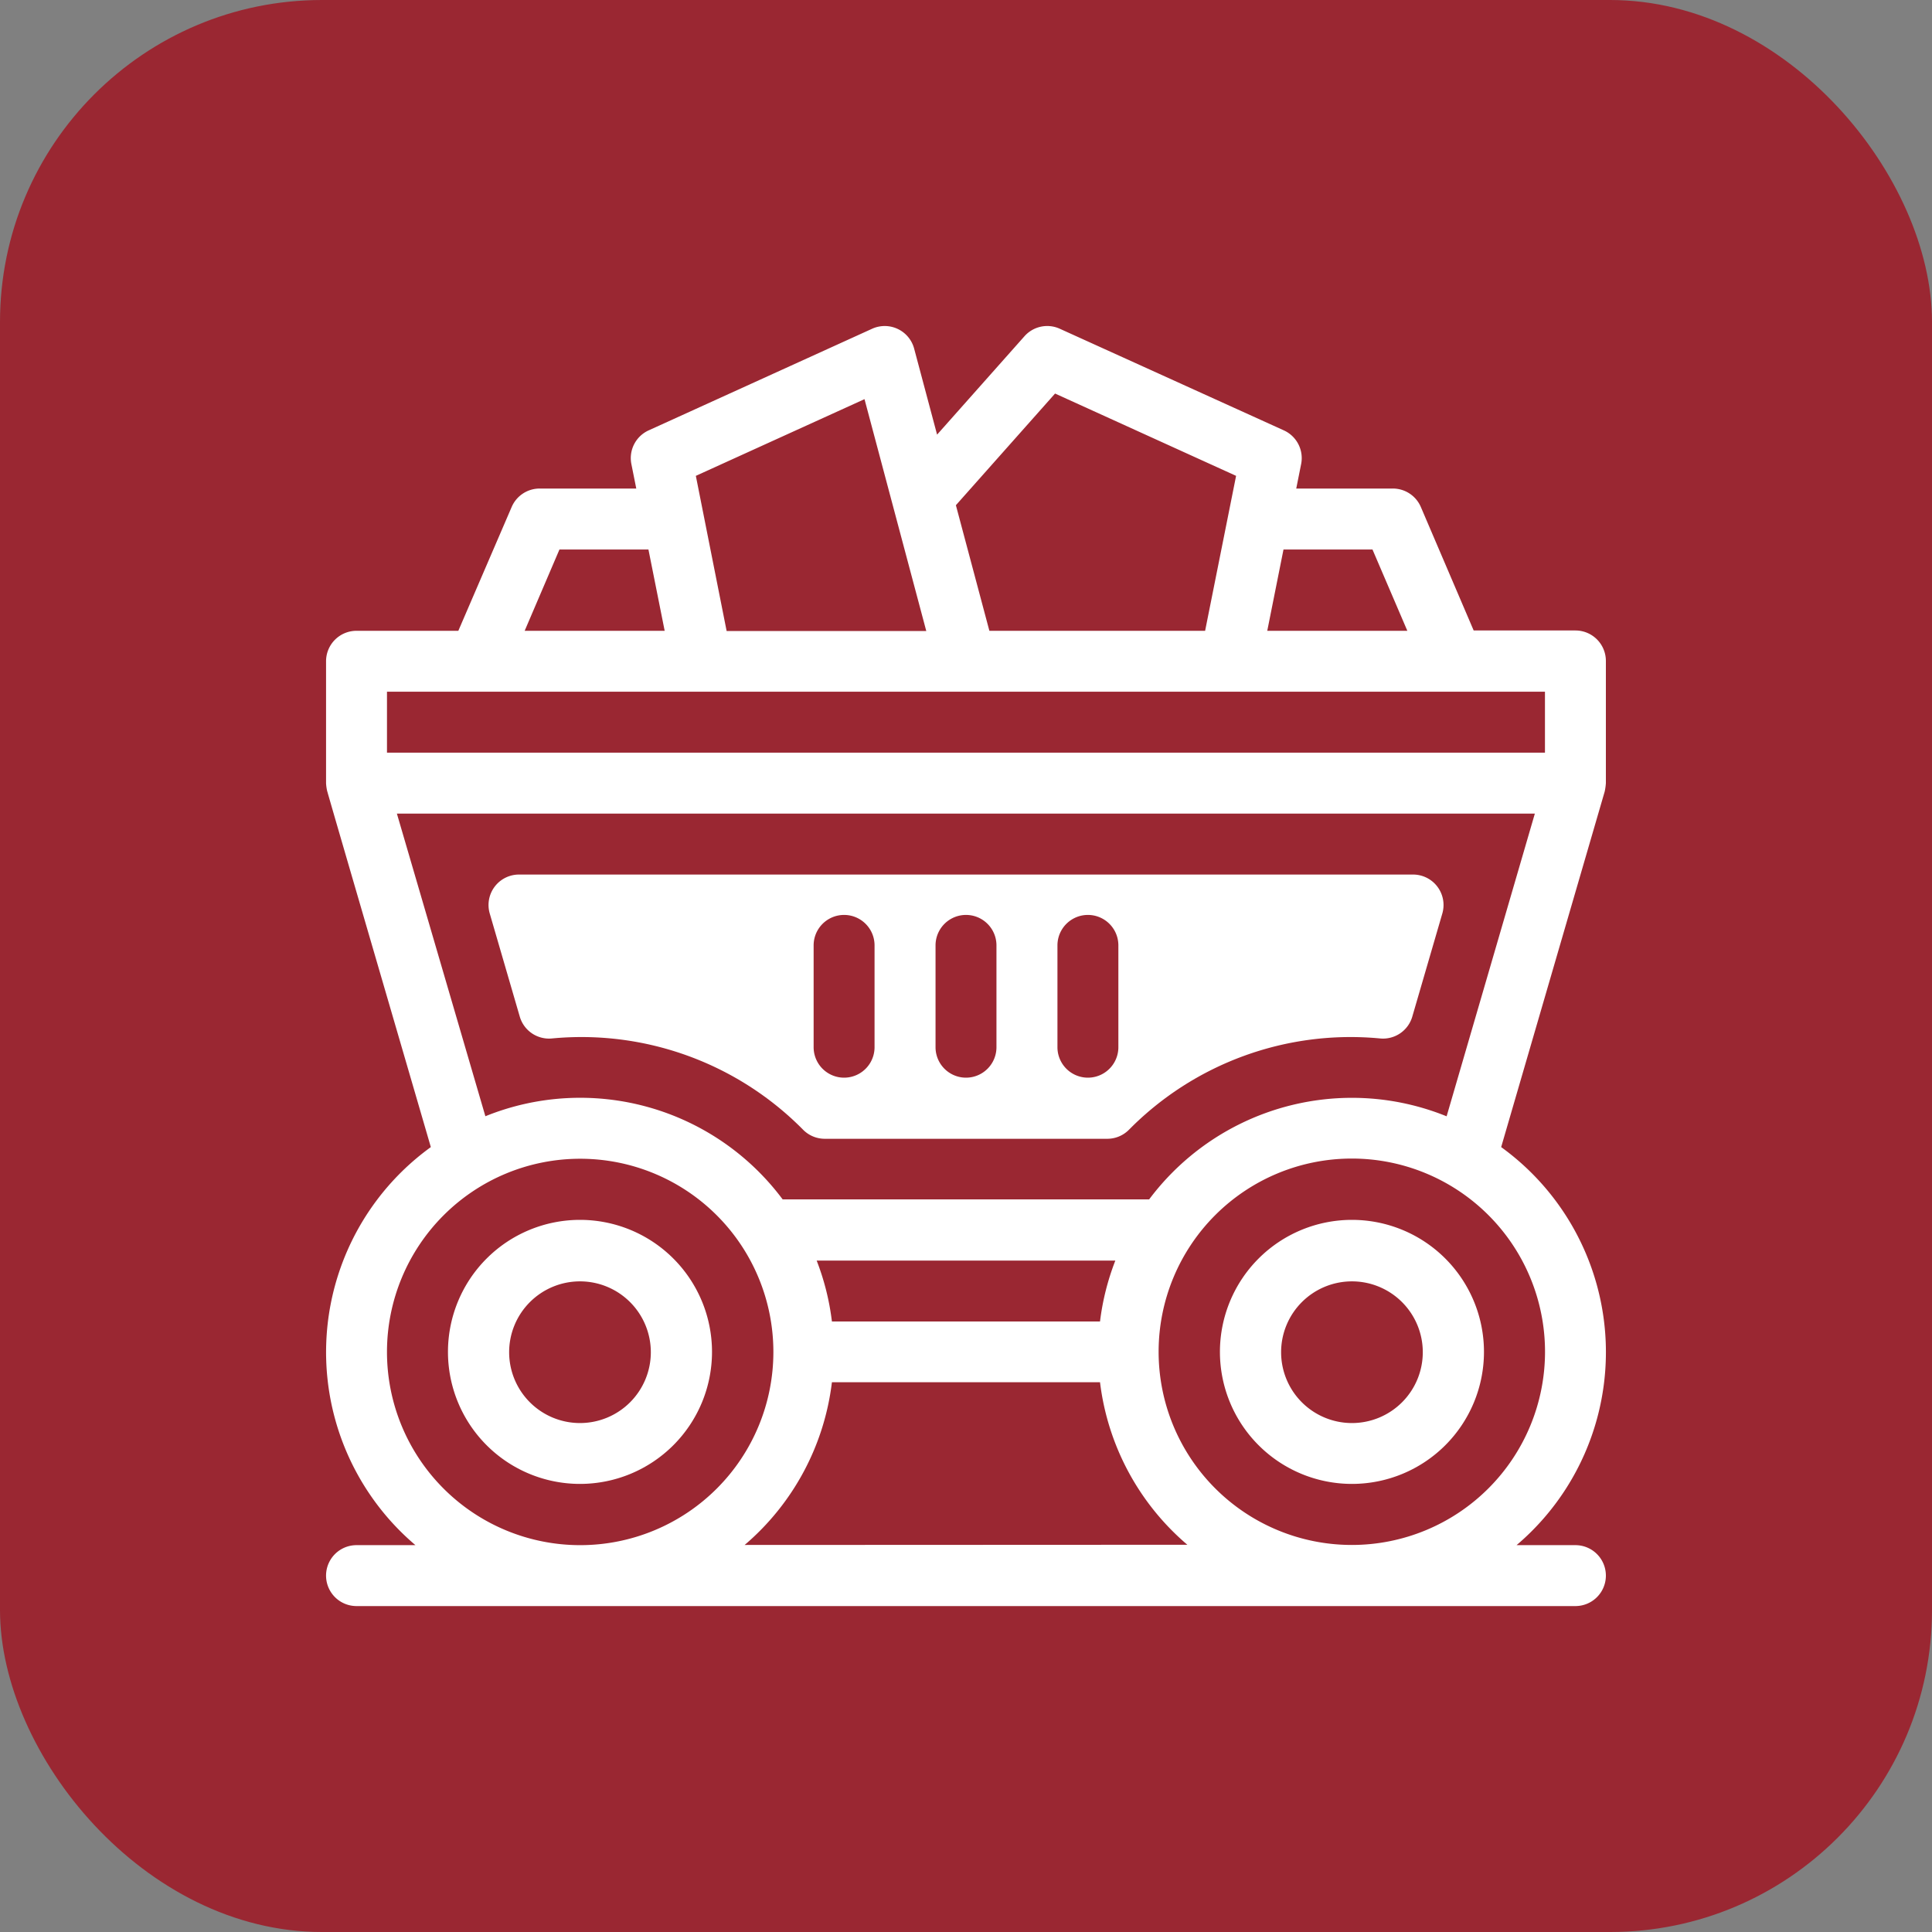 <svg xmlns="http://www.w3.org/2000/svg" width="30" height="30" viewBox="0 0 30 30">
  <rect x="0" y="0" width="30" height="30" fill="#808080" stroke="none"/>
  <g id="Group_10539" data-name="Group 10539" transform="translate(-20 -169)">
    <rect id="Rectangle_2505" data-name="Rectangle 2505" width="30" height="30" rx="5" transform="translate(20 169)" fill="#9a2732"/>
    <g id="Expanded" transform="translate(24.563 173.563)">
      <path id="Path_861" data-name="Path 861" d="M22.852,27.5H8.971a.473.473,0,0,0-.454.606l.466,1.6a.473.473,0,0,0,.5.339,4.835,4.835,0,0,1,3.9,1.418.473.473,0,0,0,.336.14h4.387a.473.473,0,0,0,.336-.14,4.834,4.834,0,0,1,3.9-1.418.473.473,0,0,0,.5-.339l.466-1.6a.473.473,0,0,0-.454-.606Zm-8.36,2.681a.473.473,0,1,1-.946,0V28.6a.473.473,0,0,1,.946,0Zm1.893,0a.473.473,0,1,1-.946,0V28.6a.473.473,0,0,1,.946,0Zm1.893,0a.473.473,0,1,1-.946,0V28.6a.473.473,0,0,1,.946,0Z" transform="translate(-5.475 -18.483)" fill="#fff"/>
      <path id="Path_862" data-name="Path 862" d="M8.55,44.5a2.05,2.05,0,1,0,2.05,2.05A2.05,2.05,0,0,0,8.55,44.5Zm0,3.155a1.1,1.1,0,1,1,1.1-1.1A1.1,1.1,0,0,1,8.55,47.655Z" transform="translate(-4.107 -30.121)" fill="#fff"/>
      <path id="Path_863" data-name="Path 863" d="M46.55,44.5a2.05,2.05,0,1,0,2.05,2.05A2.05,2.05,0,0,0,46.55,44.5Zm0,3.155a1.1,1.1,0,1,1,1.1-1.1A1.1,1.1,0,0,1,46.55,47.655Z" transform="translate(-30.12 -30.121)" fill="#fff"/>
      <path id="Path_864" data-name="Path 864" d="M20.373,5.7a.473.473,0,0,0-.473-.473H18.32L17.5,3.31a.473.473,0,0,0-.435-.287h-1.5l.076-.38a.473.473,0,0,0-.268-.523L11.894.542a.472.472,0,0,0-.549.116L9.988,2.186,9.632.851A.473.473,0,0,0,8.979.542L5.509,2.12a.473.473,0,0,0-.268.523l.076.38h-1.5a.473.473,0,0,0-.435.287L2.554,5.232H.973A.473.473,0,0,0,.5,5.7V7.6a.724.724,0,0,0,.016.115c.019.077,1.159,3.981,1.611,5.534a3.93,3.93,0,0,0-.239,6.181H.973a.473.473,0,0,0,0,.946H19.9a.473.473,0,0,0,0-.946h-.914a3.93,3.93,0,0,0-.239-6.181L20.354,7.73a.858.858,0,0,0,.019-.132ZM16.749,3.97l.541,1.262H15.115l.252-1.262ZM11.82,1.548l2.811,1.278L14.15,5.232H10.8l-.52-1.95Zm-2.959.087.959,3.6h-3.1L6.242,2.826ZM4.124,3.97H5.506l.252,1.262H3.584ZM1.446,6.178H19.427v.946H1.446Zm0,10.252a3,3,0,1,1,3,3,3,3,0,0,1-3-3Zm11.072-.473H8.355a3.9,3.9,0,0,0-.237-.946h4.638A3.9,3.9,0,0,0,12.518,15.957ZM7,19.427A3.937,3.937,0,0,0,8.355,16.9h4.163a3.937,3.937,0,0,0,1.356,2.524Zm12.428-3a3,3,0,1,1-3-3,3,3,0,0,1,3,3Zm-3-3.943a3.935,3.935,0,0,0-3.147,1.577H7.59a3.922,3.922,0,0,0-4.616-1.291L1.6,8.071H19.27l-1.37,4.7a3.918,3.918,0,0,0-1.469-.287Z" transform="translate(0)" fill="#fff"/>
    </g>
  </g>
</svg>
